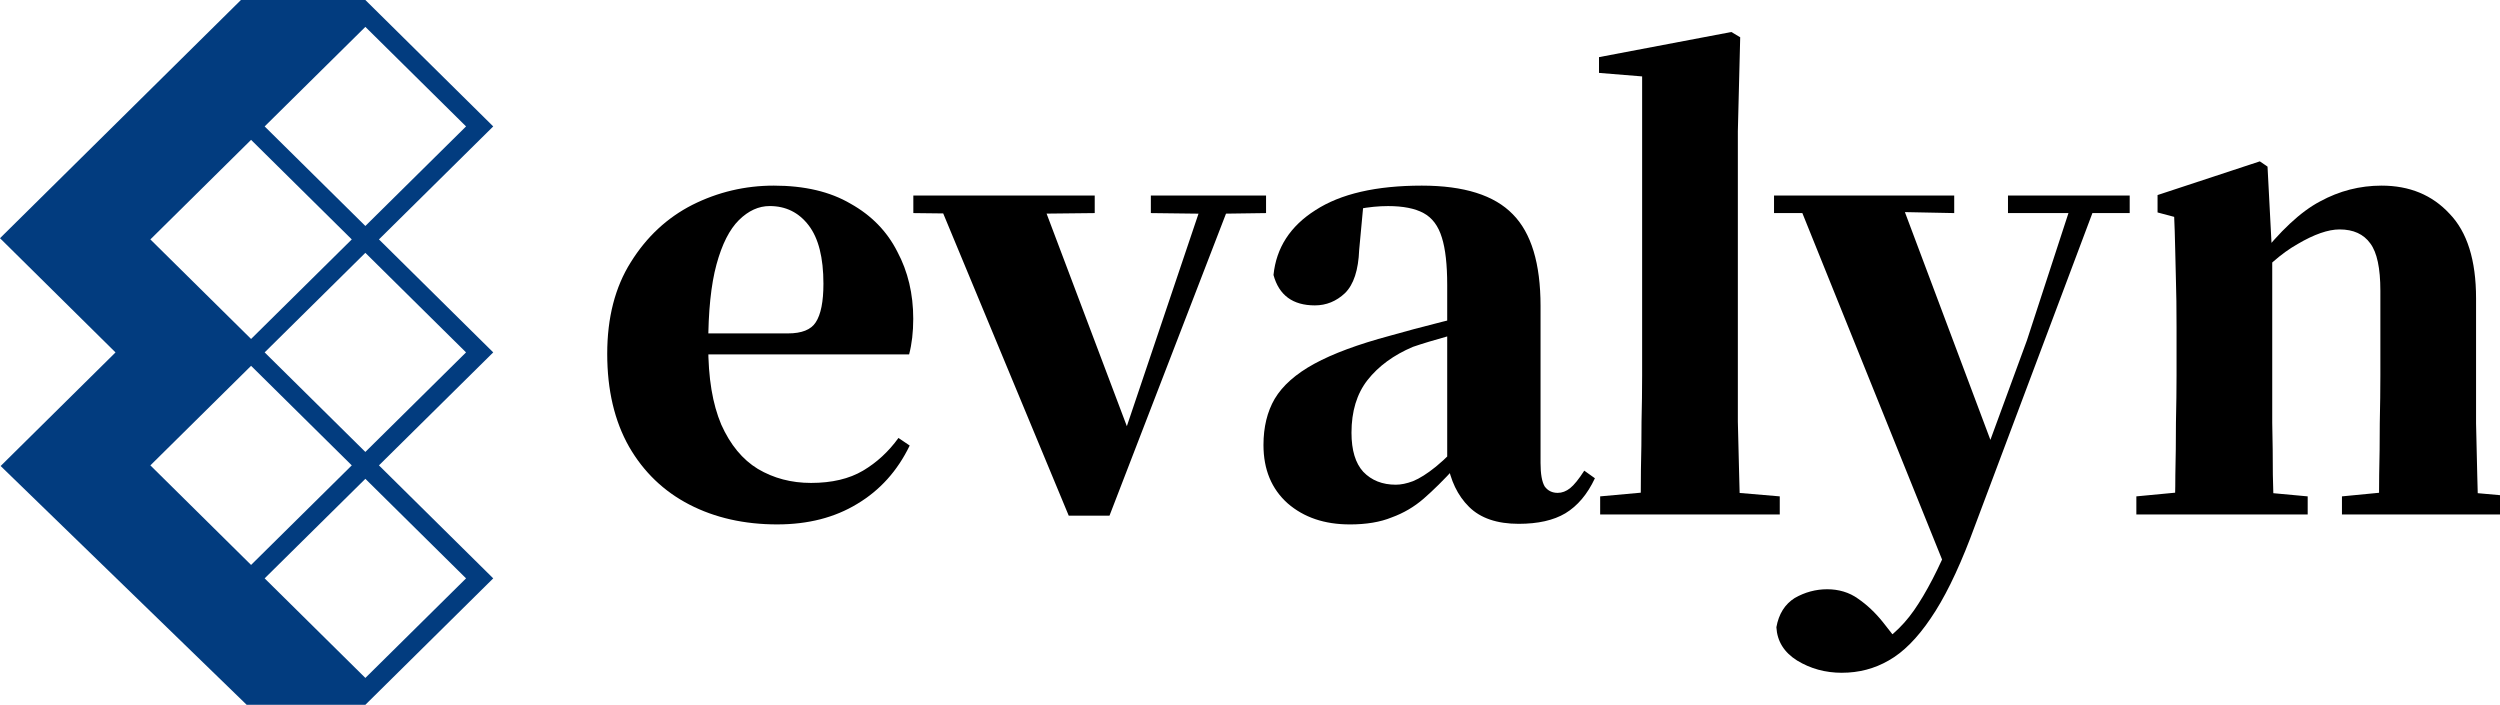 <svg width="188" height="53" viewBox="0 0 188 53" fill="none" xmlns="http://www.w3.org/2000/svg">
<g clip-path="url(#clip0_72_21594)">
<path d="M28.497 18.004L37.091 9.507L28.496 1.01L27.474 0H18.118L0 17.913L8.687 26.502L0.048 35.044L18.549 53H27.475L37.091 43.493L28.497 34.996L37.091 26.5L28.497 18.003V18.004ZM15.095 14.261L18.881 10.517L26.453 18.004L18.881 25.49L11.308 18.004L15.095 14.261ZM18.881 27.51L26.453 34.996L18.881 42.483L11.308 34.996L18.881 27.51ZM35.047 9.507L27.475 16.993L19.902 9.507L27.475 2.021L35.047 9.507ZM35.047 43.493L27.475 50.98L19.902 43.493L27.475 36.007L35.047 43.493ZM19.902 26.5L27.474 19.013L35.046 26.5L27.474 33.986L19.902 26.5H19.902Z" fill="#023C7F"/>
<path d="M160.654 38.689V37.327L165.274 36.888H168.784L173.538 37.327V38.689H160.654ZM163.498 38.689C163.556 37.928 163.586 36.932 163.586 35.702C163.616 34.443 163.631 33.14 163.631 31.793C163.66 30.445 163.676 29.26 163.676 28.235V24.589C163.676 23.154 163.66 21.998 163.631 21.119C163.601 20.211 163.557 17.362 163.498 16.308L162.248 15.976V14.668L169.939 12.134L170.518 12.53L170.872 19.318V31.793C170.902 33.14 170.918 34.443 170.918 35.702C170.947 36.932 170.976 37.928 171.006 38.689H163.498ZM176.115 38.689V37.327L180.647 36.888H184.112L189 37.327V38.689H176.116H176.115ZM178.869 38.689C178.899 37.928 178.914 36.932 178.914 35.702C178.944 34.472 178.959 33.183 178.959 31.836C178.989 30.489 179.004 29.289 179.004 28.235V21.865C179.004 20.167 178.752 18.981 178.248 18.307C177.745 17.605 176.974 17.253 175.937 17.253C175.079 17.253 174.027 17.619 172.783 18.351C171.539 19.054 170.31 20.138 169.096 21.602L168.963 19.538H169.763C171.451 17.371 173.021 15.906 174.471 15.145C175.922 14.354 177.463 13.959 179.092 13.959C181.196 13.959 182.899 14.662 184.201 16.068C185.534 17.444 186.2 19.567 186.2 22.437V31.837C186.231 33.184 186.26 34.472 186.289 35.703C186.318 36.932 186.349 37.929 186.378 38.69H178.869V38.689Z" fill="black"/>
<path d="M138.515 50.593C137.271 50.593 136.146 50.285 135.139 49.67C134.161 49.056 133.643 48.221 133.584 47.167C133.762 46.171 134.221 45.439 134.962 44.971C135.732 44.531 136.547 44.312 137.406 44.312C138.266 44.312 139.065 44.546 139.717 45.015C140.398 45.483 141.02 46.069 141.583 46.771L142.961 48.528L141.316 49.67L140.472 48.923C141.864 48.221 143.018 47.211 143.937 45.892C144.855 44.574 145.789 42.774 146.737 40.489L148.114 37.327L148.602 36.009L152.424 25.599L155.978 14.705H157.844L148.158 40.489C147.18 43.036 146.188 45.042 145.182 46.507C144.174 48 143.123 49.054 142.028 49.669C140.961 50.284 139.791 50.591 138.518 50.591L138.515 50.593ZM146.735 43.792L135.006 14.707H142.781L149.943 33.785L150.014 34.602L146.735 43.792ZM133.407 16.024V14.706H146.957V16.024L142.781 15.941L138.229 16.024H133.407ZM151 16.024V14.706H160.153V16.024H151Z" fill="black"/>
<path d="M120.332 38.689V37.327L125.175 36.888H128.685L133.838 37.327V38.689H120.332H120.332ZM123.354 38.689C123.383 37.606 123.398 36.478 123.398 35.307C123.428 34.106 123.443 32.905 123.443 31.705C123.472 30.504 123.488 29.348 123.488 28.235V5.746L120.245 5.482V4.296L130.197 2.407L130.863 2.802L130.686 9.874V31.705C130.715 32.905 130.744 34.106 130.775 35.307C130.804 36.478 130.833 37.605 130.862 38.689H123.354H123.354Z" fill="black"/>
<path d="M101.499 39.436C99.604 39.436 98.049 38.909 96.835 37.855C95.62 36.772 95.013 35.307 95.013 33.462C95.013 32.115 95.295 30.959 95.857 29.992C96.45 28.997 97.441 28.118 98.834 27.357C100.226 26.596 102.121 25.892 104.521 25.248C105.645 24.927 106.964 24.575 108.474 24.194C110.015 23.814 111.377 23.477 112.562 23.184V24.326C111.377 24.619 110.192 24.927 109.008 25.248C107.853 25.57 106.934 25.849 106.253 26.083C104.802 26.698 103.662 27.533 102.833 28.587C102.033 29.612 101.632 30.93 101.632 32.541C101.632 33.859 101.929 34.839 102.521 35.484C103.143 36.128 103.957 36.45 104.964 36.45C105.349 36.45 105.779 36.362 106.252 36.186C106.756 35.981 107.334 35.615 107.985 35.088C108.667 34.532 109.466 33.741 110.385 32.716L111.229 35.176H109.407C108.578 36.084 107.794 36.86 107.053 37.504C106.342 38.119 105.543 38.588 104.654 38.91C103.795 39.262 102.743 39.437 101.499 39.437V39.436ZM114.206 39.392C112.578 39.392 111.333 38.968 110.474 38.118C109.615 37.269 109.067 36.127 108.83 34.692V21.427C108.83 19.904 108.697 18.718 108.43 17.869C108.163 16.99 107.704 16.375 107.052 16.024C106.401 15.672 105.512 15.497 104.386 15.497C103.675 15.497 102.936 15.569 102.165 15.716C101.395 15.862 100.447 16.125 99.322 16.507L102.521 15.453L102.21 18.791C102.151 20.314 101.795 21.398 101.144 22.042C100.492 22.657 99.736 22.965 98.877 22.965C97.219 22.965 96.182 22.204 95.767 20.68C95.975 18.631 97.026 17.005 98.922 15.804C100.817 14.575 103.484 13.959 106.919 13.959C110.089 13.959 112.369 14.677 113.761 16.111C115.153 17.517 115.849 19.816 115.849 23.008V34.823C115.849 35.643 115.953 36.229 116.16 36.581C116.397 36.903 116.723 37.064 117.138 37.064C117.463 37.064 117.775 36.947 118.071 36.712C118.367 36.478 118.722 36.039 119.137 35.394L119.937 35.965C119.374 37.166 118.633 38.044 117.716 38.6C116.827 39.128 115.657 39.392 114.206 39.392V39.392Z" fill="black"/>
<path d="M80.368 38.777L70.371 14.706H78.191L85.255 33.418H84.234L84.5 32.759L90.587 14.706H92.72L83.434 38.777H80.368ZM68.683 16.024V14.706H82.323V16.024L77.747 16.074H72.993L68.684 16.024H68.683ZM86.544 16.024V14.706H95.207V16.024L91.608 16.074H90.63L86.543 16.024H86.544Z" fill="black"/>
<path d="M58.458 39.436C55.97 39.436 53.763 38.938 51.838 37.943C49.913 36.947 48.403 35.498 47.306 33.594C46.21 31.661 45.663 29.334 45.663 26.61C45.663 23.886 46.255 21.587 47.439 19.713C48.624 17.81 50.164 16.375 52.06 15.408C53.985 14.442 56.028 13.959 58.191 13.959C60.502 13.959 62.427 14.413 63.967 15.32C65.537 16.199 66.707 17.4 67.477 18.922C68.277 20.416 68.676 22.099 68.676 23.974C68.676 24.969 68.572 25.863 68.365 26.653H48.726V25.072H59.256C60.293 25.072 60.989 24.794 61.344 24.237C61.73 23.651 61.922 22.684 61.922 21.337C61.922 19.376 61.552 17.911 60.811 16.945C60.071 15.978 59.093 15.495 57.879 15.495C57.05 15.495 56.279 15.847 55.568 16.549C54.858 17.252 54.294 18.364 53.88 19.888C53.466 21.41 53.258 23.431 53.258 25.949C53.258 28.468 53.584 30.371 54.236 31.923C54.917 33.446 55.835 34.559 56.99 35.262C58.175 35.964 59.508 36.316 60.989 36.316C62.559 36.316 63.862 36.008 64.899 35.394C65.936 34.779 66.824 33.959 67.564 32.934L68.409 33.505C67.491 35.407 66.173 36.872 64.454 37.897C62.766 38.922 60.767 39.435 58.456 39.435L58.458 39.436Z" fill="black"/>
</g>
<defs>
<clipPath id="clip0_72_21594">
<rect width="188" height="53" fill="white"/>
</clipPath>
</defs>
</svg>
